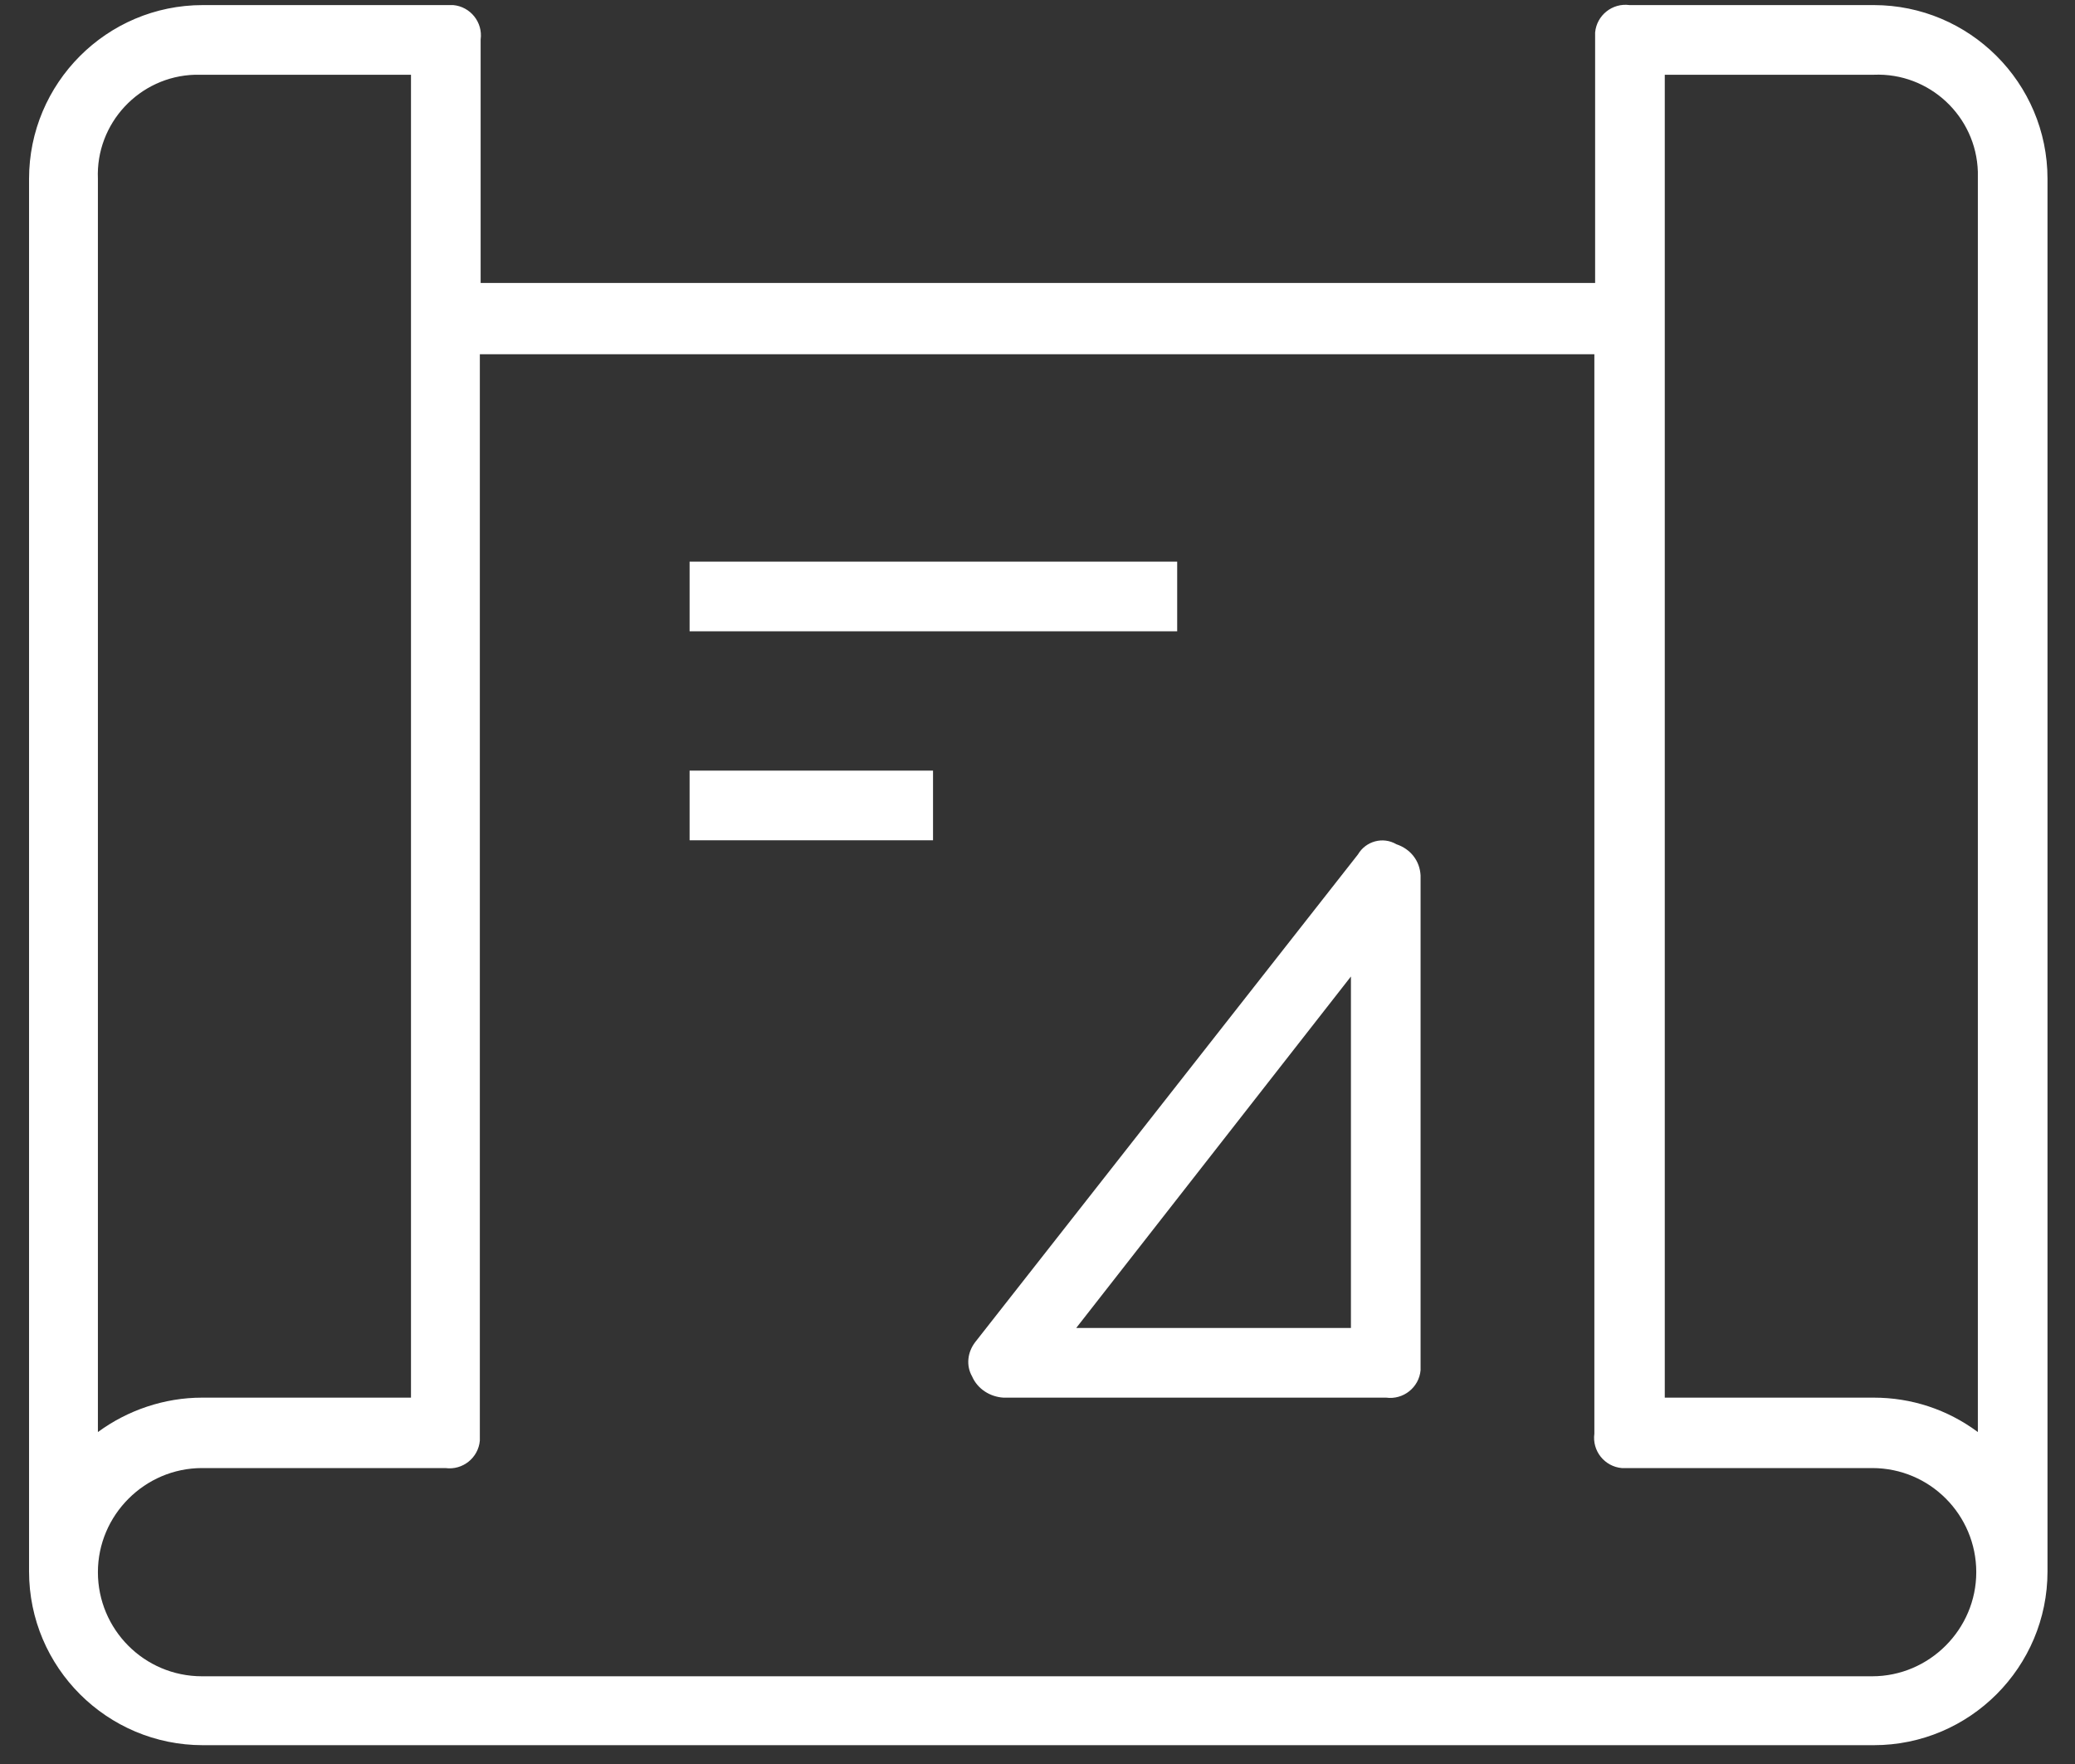 <?xml version="1.0" encoding="UTF-8"?> <svg xmlns="http://www.w3.org/2000/svg" width="60" height="51" viewBox="0 0 60 51" fill="none"><rect x="0" y="0" width="60" height="51" fill="#333333" stroke="none"/><path d="M54.158 0.147H47.12C46.622 0.079 46.169 0.442 46.124 0.939C46.124 1.007 46.124 1.075 46.124 1.143V8.181H13.898V1.143C13.966 0.645 13.604 0.193 13.106 0.147C13.038 0.147 12.97 0.147 12.902 0.147H5.864C3.08 0.147 0.84 2.41 0.84 5.171V45.432C0.84 48.215 3.103 50.456 5.864 50.456H54.181C56.964 50.456 59.205 48.193 59.205 45.432V5.171C59.205 2.388 56.942 0.147 54.181 0.147H54.158ZM5.638 2.161C5.638 2.161 5.773 2.161 5.841 2.161H11.884V40.408H5.841C4.755 40.408 3.691 40.77 2.831 41.403V5.171C2.763 3.565 4.031 2.207 5.638 2.161ZM54.158 48.464H5.841C4.167 48.464 2.831 47.106 2.831 45.454C2.831 43.802 4.189 42.444 5.841 42.444H12.879C13.377 42.512 13.83 42.15 13.875 41.652C13.875 41.584 13.875 41.517 13.875 41.449V10.241H46.102V41.449C46.034 41.947 46.396 42.399 46.894 42.444C46.962 42.444 47.029 42.444 47.097 42.444H54.136C55.81 42.444 57.145 43.802 57.145 45.454C57.145 47.106 55.788 48.464 54.136 48.464H54.158ZM57.191 5.171V41.403C56.308 40.747 55.267 40.408 54.181 40.408H48.138V2.161H54.181C55.788 2.094 57.145 3.361 57.191 4.968C57.191 5.036 57.191 5.103 57.191 5.171Z" fill="white"></path><path d="M41.077 25.313C41.055 24.883 40.783 24.543 40.376 24.408C39.991 24.181 39.493 24.317 39.267 24.702L28.2 38.801C27.974 39.095 27.929 39.48 28.11 39.797C28.268 40.159 28.63 40.385 29.015 40.408H40.081C40.579 40.475 41.032 40.113 41.077 39.615C41.077 39.548 41.077 39.48 41.077 39.412V25.313ZM39.063 38.393H31.12L39.063 28.232V38.393Z" fill="white"></path><path d="M34.039 16.238H19.94V18.252H34.039V16.238Z" fill="white"></path><path d="M26.979 22.28H19.94V24.294H26.979V22.28Z" fill="white"></path></svg> 